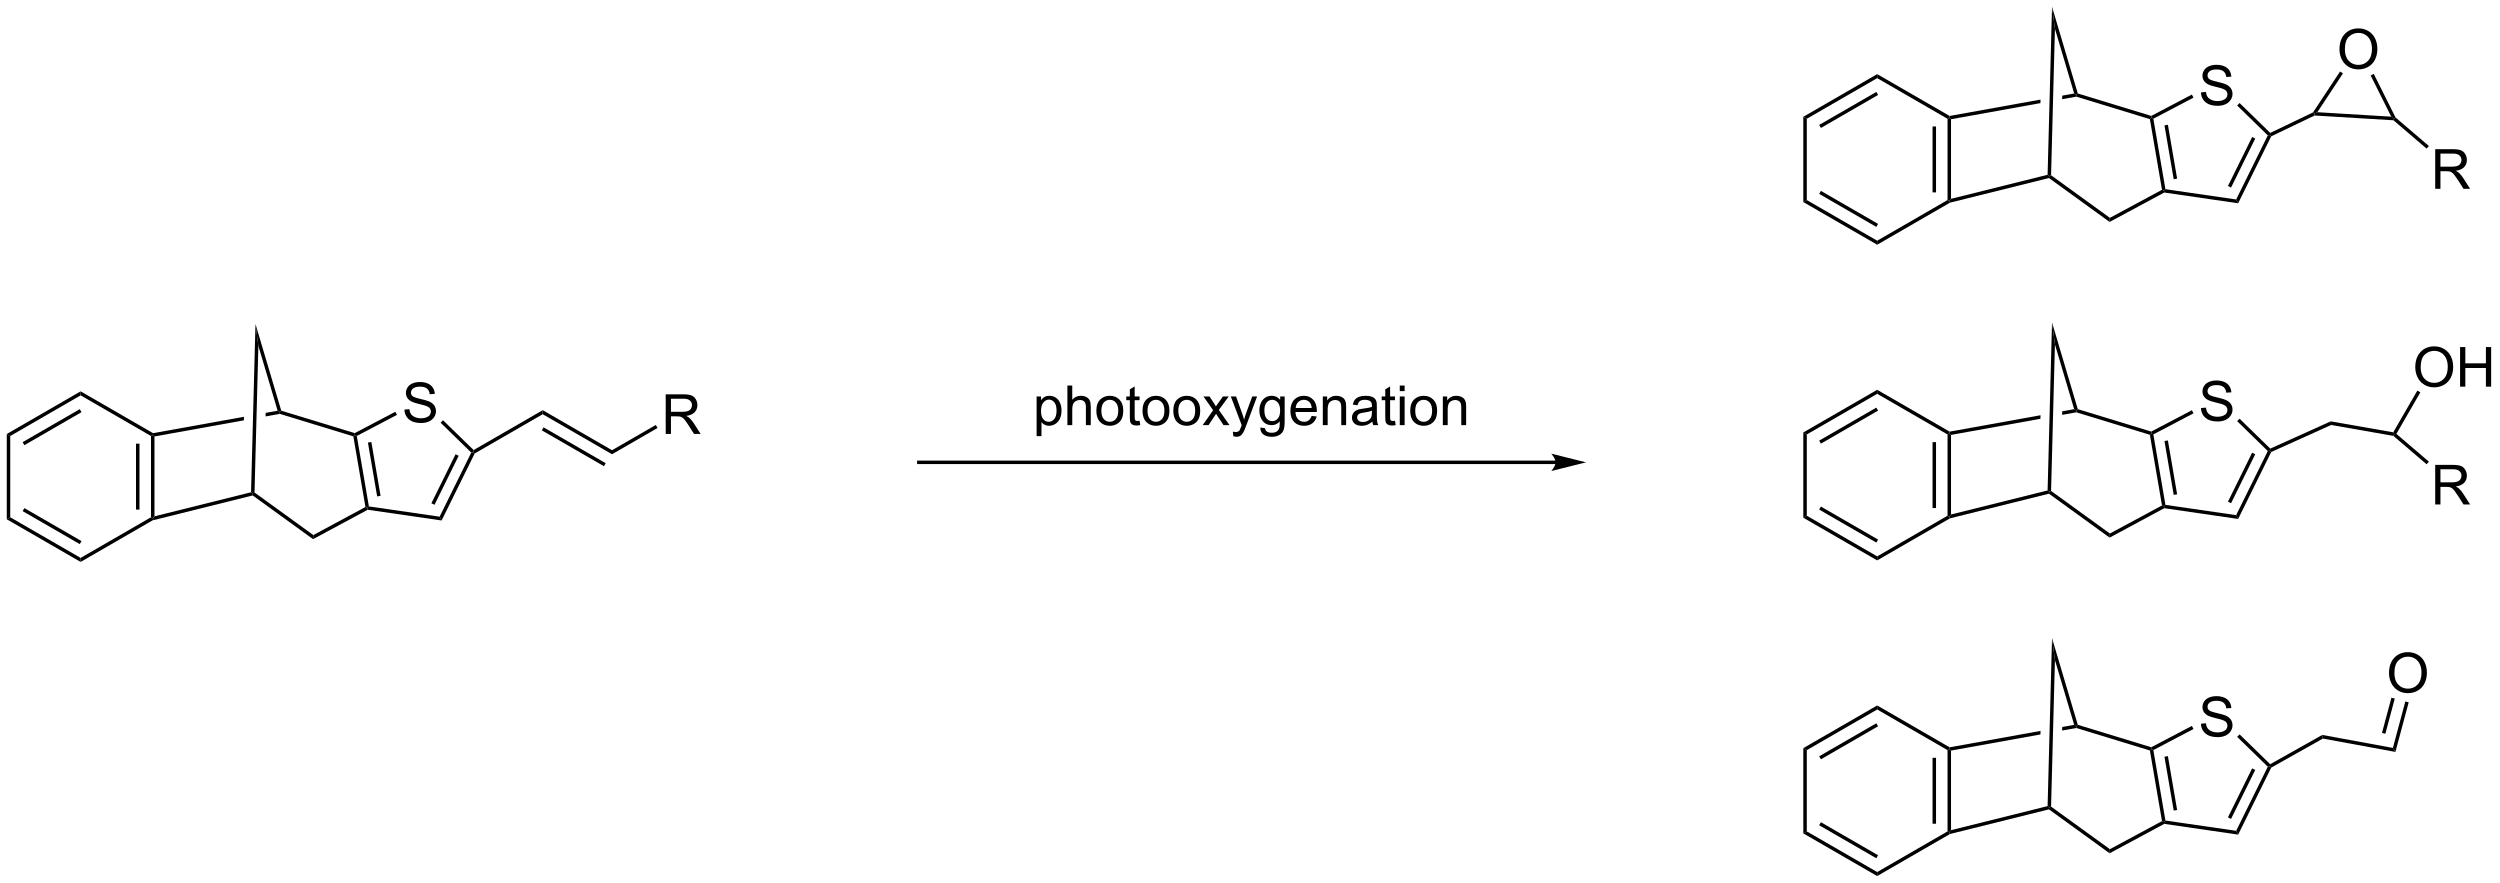 <?xml version="1.0" encoding="UTF-8"?>
<!DOCTYPE svg PUBLIC '-//W3C//DTD SVG 1.0//EN'
          'http://www.w3.org/TR/2001/REC-SVG-20010904/DTD/svg10.dtd'>
<svg stroke-dasharray="none" shape-rendering="auto" xmlns="http://www.w3.org/2000/svg" font-family="'Dialog'" text-rendering="auto" width="985" fill-opacity="1" color-interpolation="auto" color-rendering="auto" preserveAspectRatio="xMidYMid meet" font-size="12px" viewBox="0 0 985 348" fill="black" xmlns:xlink="http://www.w3.org/1999/xlink" stroke="black" image-rendering="auto" stroke-miterlimit="10" stroke-linecap="square" stroke-linejoin="miter" font-style="normal" stroke-width="1" height="348" stroke-dashoffset="0" font-weight="normal" stroke-opacity="1"
><!--Generated by the Batik Graphics2D SVG Generator--><defs id="genericDefs"
  /><g
  ><defs id="defs1"
    ><clipPath clipPathUnits="userSpaceOnUse" id="clipPath1"
      ><path d="M0.646 0.646 L369.705 0.646 L369.705 131.081 L0.646 131.081 L0.646 0.646 Z"
      /></clipPath
      ><clipPath clipPathUnits="userSpaceOnUse" id="clipPath2"
      ><path d="M-0.972 4.428 L-0.972 131.236 L357.825 131.236 L357.825 4.428 Z"
      /></clipPath
    ></defs
    ><g transform="scale(2.667,2.667) translate(-0.646,-0.646) matrix(1.029,0,0,1.029,1.646,-3.909)"
    ><path d="M35.089 75.095 L35.334 75.292 L35.281 75.563 L21.06 79.105 L20.966 78.871 L21.216 78.551 Z" stroke="none" clip-path="url(#clipPath2)"
    /></g
    ><g transform="matrix(2.743,0,0,2.743,2.667,-12.145)"
    ><path d="M21.216 78.551 L20.966 78.871 L20.716 78.727 L20.716 67.055 L20.966 66.911 L21.216 67.12 ZM19.063 77.628 L19.063 68.153 L18.563 68.153 L18.563 77.628 Z" stroke="none" clip-path="url(#clipPath2)"
    /></g
    ><g transform="matrix(2.743,0,0,2.743,2.667,-12.145)"
    ><path d="M38.906 63.422 L37.188 63.731 L37.175 64.242 L37.175 64.242 L39.21 63.875 L39.225 63.618 L38.906 63.422 ZM34.073 64.293 L21.012 66.648 L20.966 66.911 L21.216 67.12 L34.059 64.803 L34.059 64.803 L34.073 64.293 Z" stroke="none" clip-path="url(#clipPath2)"
    /></g
    ><g transform="matrix(2.743,0,0,2.743,2.667,-12.145)"
    ><path d="M35.587 75.167 L35.334 75.292 L35.089 75.095 L35.724 50.964 L36.141 54.121 Z" stroke="none" clip-path="url(#clipPath2)"
    /></g
    ><g transform="matrix(2.743,0,0,2.743,2.667,-12.145)"
    ><path d="M39.426 63.418 L39.225 63.618 L38.906 63.422 L36.141 54.121 L35.724 50.964 Z" stroke="none" clip-path="url(#clipPath2)"
    /></g
    ><g transform="matrix(2.743,0,0,2.743,2.667,-12.145)"
    ><path d="M39.21 63.875 L39.225 63.618 L39.426 63.418 L49.976 66.641 L50.001 66.911 L49.781 67.105 Z" stroke="none" clip-path="url(#clipPath2)"
    /></g
    ><g transform="matrix(2.743,0,0,2.743,2.667,-12.145)"
    ><path d="M35.281 75.563 L35.334 75.292 L35.587 75.167 L44.034 81.283 L43.995 81.872 Z" stroke="none" clip-path="url(#clipPath2)"
    /></g
    ><g transform="matrix(2.743,0,0,2.743,2.667,-12.145)"
    ><path d="M49.781 67.105 L50.001 66.911 L50.278 67.047 L52.013 77.166 L51.797 77.387 L51.52 77.252 ZM51.875 68 L53.202 75.736 L53.694 75.652 L52.368 67.915 Z" stroke="none" clip-path="url(#clipPath2)"
    /></g
    ><g transform="matrix(2.743,0,0,2.743,2.667,-12.145)"
    ><path d="M43.995 81.872 L44.034 81.283 L51.52 77.252 L51.797 77.387 L51.843 77.647 Z" stroke="none" clip-path="url(#clipPath2)"
    /></g
    ><g transform="matrix(2.743,0,0,2.743,2.667,-12.145)"
    ><path d="M21.012 66.648 L20.966 66.911 L20.716 67.055 L10.61 61.216 L10.61 60.638 Z" stroke="none" clip-path="url(#clipPath2)"
    /></g
    ><g transform="matrix(2.743,0,0,2.743,2.667,-12.145)"
    ><path d="M10.61 60.638 L10.61 61.216 L0.5 67.055 L0 66.766 ZM10.485 63.197 L2.278 67.937 L2.529 68.37 L10.735 63.63 Z" stroke="none" clip-path="url(#clipPath2)"
    /></g
    ><g transform="matrix(2.743,0,0,2.743,2.667,-12.145)"
    ><path d="M0 66.766 L0.5 67.055 L0.5 78.727 L0 79.015 Z" stroke="none" clip-path="url(#clipPath2)"
    /></g
    ><g transform="matrix(2.743,0,0,2.743,2.667,-12.145)"
    ><path d="M0 79.015 L0.5 78.727 L10.61 84.566 L10.61 85.143 ZM2.278 77.844 L10.485 82.584 L10.735 82.151 L2.529 77.411 Z" stroke="none" clip-path="url(#clipPath2)"
    /></g
    ><g transform="matrix(2.743,0,0,2.743,2.667,-12.145)"
    ><path d="M10.61 85.143 L10.61 84.566 L20.716 78.727 L20.966 78.871 L21.06 79.105 Z" stroke="none" clip-path="url(#clipPath2)"
    /></g
    ><g transform="matrix(2.743,0,0,2.743,2.667,-12.145)"
    ><path d="M57.117 63.26 L57.829 63.198 Q57.878 63.625 58.062 63.9 Q58.248 64.174 58.636 64.342 Q59.024 64.51 59.508 64.51 Q59.94 64.51 60.269 64.383 Q60.6 64.254 60.761 64.031 Q60.921 63.809 60.921 63.545 Q60.921 63.276 60.766 63.077 Q60.611 62.877 60.254 62.74 Q60.026 62.652 59.242 62.463 Q58.458 62.274 58.142 62.109 Q57.736 61.894 57.534 61.578 Q57.334 61.263 57.334 60.869 Q57.334 60.44 57.578 60.064 Q57.824 59.689 58.292 59.495 Q58.763 59.301 59.337 59.301 Q59.971 59.301 60.453 59.505 Q60.937 59.71 61.196 60.106 Q61.457 60.502 61.478 61.001 L60.756 61.056 Q60.696 60.517 60.36 60.243 Q60.026 59.966 59.368 59.966 Q58.685 59.966 58.372 60.217 Q58.062 60.465 58.062 60.82 Q58.062 61.125 58.282 61.325 Q58.499 61.521 59.418 61.731 Q60.336 61.938 60.678 62.093 Q61.175 62.321 61.41 62.673 Q61.648 63.025 61.648 63.483 Q61.648 63.936 61.387 64.34 Q61.128 64.741 60.639 64.966 Q60.153 65.188 59.544 65.188 Q58.771 65.188 58.248 64.963 Q57.728 64.736 57.43 64.285 Q57.133 63.832 57.117 63.26 Z" stroke="none" clip-path="url(#clipPath2)"
    /></g
    ><g transform="matrix(2.743,0,0,2.743,2.667,-12.145)"
    ><path d="M51.843 77.647 L51.797 77.387 L52.013 77.166 L62.172 78.643 L62.46 79.19 Z" stroke="none" clip-path="url(#clipPath2)"
    /></g
    ><g transform="matrix(2.743,0,0,2.743,2.667,-12.145)"
    ><path d="M62.46 79.19 L62.172 78.643 L66.716 69.437 L67.021 69.385 L67.212 69.564 ZM61.44 76.934 L64.914 69.895 L64.466 69.674 L60.991 76.713 Z" stroke="none" clip-path="url(#clipPath2)"
    /></g
    ><g transform="matrix(2.743,0,0,2.743,2.667,-12.145)"
    ><path d="M67.06 69.074 L67.021 69.385 L66.716 69.437 L62.315 65.147 L62.664 64.789 Z" stroke="none" clip-path="url(#clipPath2)"
    /></g
    ><g transform="matrix(2.743,0,0,2.743,2.667,-12.145)"
    ><path d="M55.811 63.574 L56.044 64.017 L50.278 67.047 L50.001 66.911 L49.976 66.641 Z" stroke="none" clip-path="url(#clipPath2)"
    /></g
    ><g transform="matrix(2.743,0,0,2.743,2.667,-12.145)"
    ><path d="M67.212 69.564 L67.021 69.385 L67.06 69.074 L76.98 63.346 L76.98 63.924 Z" stroke="none" clip-path="url(#clipPath2)"
    /></g
    ><g transform="matrix(2.743,0,0,2.743,2.667,-12.145)"
    ><path d="M76.98 63.924 L76.98 63.346 L86.939 69.097 L86.939 69.674 ZM76.855 66.242 L85.779 71.394 L86.029 70.961 L77.105 65.809 Z" stroke="none" clip-path="url(#clipPath2)"
    /></g
    ><g transform="matrix(2.743,0,0,2.743,2.667,-12.145)"
    ><path d="M94.65 66.76 L94.65 61.069 L97.173 61.069 Q97.934 61.069 98.33 61.222 Q98.726 61.375 98.962 61.763 Q99.2 62.151 99.2 62.622 Q99.2 63.228 98.806 63.644 Q98.415 64.058 97.595 64.17 Q97.895 64.315 98.051 64.454 Q98.379 64.757 98.674 65.21 L99.665 66.76 L98.718 66.76 L97.965 65.575 Q97.634 65.062 97.419 64.791 Q97.207 64.519 97.039 64.41 Q96.871 64.302 96.695 64.26 Q96.568 64.232 96.275 64.232 L95.403 64.232 L95.403 66.76 L94.65 66.76 ZM95.403 63.58 L97.021 63.58 Q97.538 63.58 97.828 63.474 Q98.12 63.367 98.27 63.132 Q98.423 62.897 98.423 62.622 Q98.423 62.218 98.128 61.96 Q97.836 61.698 97.204 61.698 L95.403 61.698 L95.403 63.58 Z" stroke="none" clip-path="url(#clipPath2)"
    /></g
    ><g transform="matrix(2.743,0,0,2.743,2.667,-12.145)"
    ><path d="M86.939 69.674 L86.939 69.097 L93.224 65.468 L93.474 65.901 Z" stroke="none" clip-path="url(#clipPath2)"
    /></g
    ><g transform="matrix(2.743,0,0,2.743,2.667,-12.145)"
    ><path d="M222.471 70.587 L131.008 70.587 L130.758 70.587 L130.758 71.087 L131.008 71.087 L222.471 71.087 L222.721 71.087 L222.721 70.587 L222.471 70.587 ZM226.846 70.837 L221.846 69.587 C221.846 69.587 222.471 70.29 222.471 70.837 C222.471 71.384 221.846 72.087 221.846 72.087 Z" stroke="none" clip-path="url(#clipPath2)"
    /></g
    ><g transform="matrix(2.743,0,0,2.743,2.667,-12.145)"
    ><path d="M147.925 67.076 L147.925 61.372 L148.562 61.372 L148.562 61.907 Q148.787 61.592 149.069 61.437 Q149.354 61.279 149.757 61.279 Q150.285 61.279 150.689 61.55 Q151.093 61.822 151.297 62.316 Q151.504 62.811 151.504 63.401 Q151.504 64.035 151.277 64.542 Q151.049 65.047 150.617 65.318 Q150.185 65.588 149.706 65.588 Q149.356 65.588 149.079 65.44 Q148.803 65.292 148.624 65.067 L148.624 67.076 L147.925 67.076 ZM148.557 63.455 Q148.557 64.252 148.878 64.632 Q149.201 65.013 149.659 65.013 Q150.125 65.013 150.456 64.62 Q150.79 64.224 150.79 63.398 Q150.79 62.609 150.464 62.218 Q150.141 61.825 149.69 61.825 Q149.245 61.825 148.901 62.244 Q148.557 62.661 148.557 63.455 ZM152.347 65.494 L152.347 59.803 L153.045 59.803 L153.045 61.845 Q153.535 61.279 154.28 61.279 Q154.738 61.279 155.074 61.46 Q155.413 61.638 155.558 61.957 Q155.703 62.275 155.703 62.88 L155.703 65.494 L155.004 65.494 L155.004 62.88 Q155.004 62.358 154.777 62.12 Q154.552 61.879 154.135 61.879 Q153.824 61.879 153.55 62.042 Q153.278 62.203 153.162 62.479 Q153.045 62.754 153.045 63.238 L153.045 65.494 L152.347 65.494 ZM156.507 63.432 Q156.507 62.288 157.143 61.737 Q157.676 61.279 158.44 61.279 Q159.291 61.279 159.829 61.835 Q160.37 62.391 160.37 63.375 Q160.37 64.169 160.13 64.627 Q159.892 65.083 159.436 65.336 Q158.981 65.588 158.44 65.588 Q157.576 65.588 157.04 65.034 Q156.507 64.477 156.507 63.432 ZM157.226 63.432 Q157.226 64.224 157.57 64.62 Q157.917 65.013 158.44 65.013 Q158.96 65.013 159.304 64.617 Q159.651 64.221 159.651 63.408 Q159.651 62.645 159.304 62.252 Q158.957 61.856 158.44 61.856 Q157.917 61.856 157.57 62.249 Q157.226 62.64 157.226 63.432 ZM162.714 64.868 L162.815 65.487 Q162.52 65.549 162.287 65.549 Q161.906 65.549 161.697 65.43 Q161.487 65.308 161.402 65.111 Q161.316 64.915 161.316 64.286 L161.316 61.915 L160.804 61.915 L160.804 61.372 L161.316 61.372 L161.316 60.35 L162.012 59.93 L162.012 61.372 L162.714 61.372 L162.714 61.915 L162.012 61.915 L162.012 64.325 Q162.012 64.625 162.049 64.71 Q162.085 64.796 162.168 64.847 Q162.253 64.897 162.408 64.897 Q162.525 64.897 162.714 64.868 ZM163.137 63.432 Q163.137 62.288 163.774 61.737 Q164.307 61.279 165.07 61.279 Q165.921 61.279 166.46 61.835 Q167.001 62.391 167.001 63.375 Q167.001 64.169 166.76 64.627 Q166.522 65.083 166.066 65.336 Q165.611 65.588 165.07 65.588 Q164.206 65.588 163.67 65.034 Q163.137 64.477 163.137 63.432 ZM163.856 63.432 Q163.856 64.224 164.201 64.62 Q164.547 65.013 165.07 65.013 Q165.59 65.013 165.934 64.617 Q166.281 64.221 166.281 63.408 Q166.281 62.645 165.934 62.252 Q165.588 61.856 165.07 61.856 Q164.547 61.856 164.201 62.249 Q163.856 62.64 163.856 63.432 ZM167.558 63.432 Q167.558 62.288 168.195 61.737 Q168.728 61.279 169.491 61.279 Q170.343 61.279 170.881 61.835 Q171.422 62.391 171.422 63.375 Q171.422 64.169 171.181 64.627 Q170.943 65.083 170.488 65.336 Q170.032 65.588 169.491 65.588 Q168.627 65.588 168.091 65.034 Q167.558 64.477 167.558 63.432 ZM168.278 63.432 Q168.278 64.224 168.622 64.62 Q168.969 65.013 169.491 65.013 Q170.012 65.013 170.356 64.617 Q170.703 64.221 170.703 63.408 Q170.703 62.645 170.356 62.252 Q170.009 61.856 169.491 61.856 Q168.969 61.856 168.622 62.249 Q168.278 62.64 168.278 63.432 ZM171.775 65.494 L173.281 63.352 L171.887 61.372 L172.761 61.372 L173.393 62.337 Q173.571 62.614 173.68 62.8 Q173.851 62.544 173.996 62.345 L174.689 61.372 L175.525 61.372 L174.099 63.313 L175.634 65.494 L174.775 65.494 L173.928 64.213 L173.703 63.867 L172.621 65.494 L171.775 65.494 ZM176.185 67.083 L176.107 66.426 Q176.335 66.488 176.506 66.488 Q176.739 66.488 176.879 66.41 Q177.018 66.333 177.109 66.193 Q177.174 66.09 177.321 65.673 Q177.342 65.616 177.383 65.502 L175.82 61.372 L176.573 61.372 L177.43 63.758 Q177.598 64.213 177.73 64.713 Q177.849 64.231 178.017 63.773 L178.897 61.372 L179.596 61.372 L178.028 65.564 Q177.777 66.245 177.637 66.501 Q177.451 66.845 177.21 67.006 Q176.969 67.169 176.635 67.169 Q176.433 67.169 176.185 67.083 ZM180.062 65.836 L180.742 65.937 Q180.784 66.253 180.978 66.395 Q181.239 66.589 181.69 66.589 Q182.173 66.589 182.437 66.395 Q182.701 66.201 182.794 65.851 Q182.849 65.639 182.846 64.953 Q182.388 65.494 181.705 65.494 Q180.854 65.494 180.388 64.881 Q179.922 64.268 179.922 63.408 Q179.922 62.818 180.134 62.322 Q180.349 61.822 180.755 61.55 Q181.161 61.279 181.708 61.279 Q182.437 61.279 182.911 61.869 L182.911 61.372 L183.555 61.372 L183.555 64.935 Q183.555 65.898 183.359 66.299 Q183.165 66.703 182.738 66.936 Q182.313 67.169 181.692 67.169 Q180.954 67.169 180.499 66.835 Q180.046 66.504 180.062 65.836 ZM180.641 63.359 Q180.641 64.169 180.962 64.542 Q181.286 64.915 181.77 64.915 Q182.251 64.915 182.577 64.544 Q182.903 64.174 182.903 63.383 Q182.903 62.624 182.567 62.241 Q182.233 61.856 181.759 61.856 Q181.293 61.856 180.967 62.236 Q180.641 62.614 180.641 63.359 ZM187.433 64.167 L188.155 64.255 Q187.984 64.889 187.521 65.238 Q187.061 65.588 186.344 65.588 Q185.438 65.588 184.907 65.031 Q184.38 64.472 184.38 63.468 Q184.38 62.428 184.915 61.853 Q185.451 61.279 186.305 61.279 Q187.131 61.279 187.653 61.843 Q188.179 62.404 188.179 63.424 Q188.179 63.486 188.176 63.61 L185.102 63.61 Q185.14 64.291 185.485 64.653 Q185.831 65.013 186.346 65.013 Q186.732 65.013 187.004 64.811 Q187.275 64.609 187.433 64.167 ZM185.14 63.036 L187.441 63.036 Q187.394 62.516 187.177 62.257 Q186.843 61.853 186.313 61.853 Q185.831 61.853 185.503 62.177 Q185.174 62.498 185.14 63.036 ZM189.034 65.494 L189.034 61.372 L189.663 61.372 L189.663 61.957 Q190.116 61.279 190.975 61.279 Q191.347 61.279 191.658 61.413 Q191.971 61.545 192.126 61.763 Q192.282 61.98 192.344 62.28 Q192.383 62.474 192.383 62.958 L192.383 65.494 L191.684 65.494 L191.684 62.987 Q191.684 62.56 191.601 62.347 Q191.521 62.135 191.314 62.011 Q191.107 61.884 190.827 61.884 Q190.38 61.884 190.056 62.169 Q189.733 62.451 189.733 63.243 L189.733 65.494 L189.034 65.494 ZM196.144 64.984 Q195.756 65.316 195.396 65.453 Q195.039 65.588 194.628 65.588 Q193.947 65.588 193.582 65.256 Q193.217 64.922 193.217 64.407 Q193.217 64.105 193.354 63.854 Q193.494 63.603 193.717 63.453 Q193.939 63.3 194.219 63.222 Q194.426 63.168 194.84 63.119 Q195.686 63.018 196.087 62.878 Q196.09 62.733 196.09 62.694 Q196.09 62.267 195.893 62.094 Q195.624 61.856 195.096 61.856 Q194.604 61.856 194.369 62.029 Q194.133 62.203 194.022 62.64 L193.339 62.547 Q193.432 62.109 193.644 61.84 Q193.859 61.569 194.263 61.423 Q194.666 61.279 195.197 61.279 Q195.725 61.279 196.054 61.403 Q196.385 61.527 196.54 61.716 Q196.695 61.902 196.757 62.19 Q196.794 62.368 196.794 62.834 L196.794 63.766 Q196.794 64.741 196.838 65 Q196.882 65.256 197.014 65.494 L196.284 65.494 Q196.175 65.277 196.144 64.984 ZM196.087 63.424 Q195.707 63.579 194.946 63.688 Q194.514 63.75 194.335 63.828 Q194.157 63.905 194.058 64.055 Q193.963 64.206 193.963 64.387 Q193.963 64.666 194.175 64.853 Q194.387 65.039 194.793 65.039 Q195.197 65.039 195.51 64.863 Q195.826 64.687 195.973 64.379 Q196.087 64.143 196.087 63.68 L196.087 63.424 ZM199.401 64.868 L199.502 65.487 Q199.207 65.549 198.974 65.549 Q198.594 65.549 198.384 65.43 Q198.174 65.308 198.089 65.111 Q198.004 64.915 198.004 64.286 L198.004 61.915 L197.491 61.915 L197.491 61.372 L198.004 61.372 L198.004 60.35 L198.7 59.93 L198.7 61.372 L199.401 61.372 L199.401 61.915 L198.7 61.915 L198.7 64.325 Q198.7 64.625 198.736 64.71 Q198.772 64.796 198.855 64.847 Q198.94 64.897 199.096 64.897 Q199.212 64.897 199.401 64.868 ZM200.088 60.606 L200.088 59.803 L200.787 59.803 L200.787 60.606 L200.088 60.606 ZM200.088 65.494 L200.088 61.372 L200.787 61.372 L200.787 65.494 L200.088 65.494 ZM201.59 63.432 Q201.59 62.288 202.227 61.737 Q202.76 61.279 203.524 61.279 Q204.375 61.279 204.913 61.835 Q205.454 62.391 205.454 63.375 Q205.454 64.169 205.213 64.627 Q204.975 65.083 204.52 65.336 Q204.064 65.588 203.524 65.588 Q202.659 65.588 202.123 65.034 Q201.59 64.477 201.59 63.432 ZM202.31 63.432 Q202.31 64.224 202.654 64.62 Q203.001 65.013 203.524 65.013 Q204.044 65.013 204.388 64.617 Q204.735 64.221 204.735 63.408 Q204.735 62.645 204.388 62.252 Q204.041 61.856 203.524 61.856 Q203.001 61.856 202.654 62.249 Q202.31 62.64 202.31 63.432 ZM206.273 65.494 L206.273 61.372 L206.902 61.372 L206.902 61.957 Q207.355 61.279 208.214 61.279 Q208.587 61.279 208.897 61.413 Q209.21 61.545 209.366 61.763 Q209.521 61.98 209.583 62.28 Q209.622 62.474 209.622 62.958 L209.622 65.494 L208.923 65.494 L208.923 62.987 Q208.923 62.56 208.84 62.347 Q208.76 62.135 208.553 62.011 Q208.346 61.884 208.066 61.884 Q207.619 61.884 207.295 62.169 Q206.972 62.451 206.972 63.243 L206.972 65.494 L206.273 65.494 Z" stroke="none" clip-path="url(#clipPath2)"
    /></g
    ><g transform="matrix(2.743,0,0,2.743,2.667,-12.145)"
    ><path d="M293.142 29.531 L293.387 29.728 L293.334 29.999 L279.113 33.541 L279.019 33.307 L279.269 32.987 Z" stroke="none" clip-path="url(#clipPath2)"
    /></g
    ><g transform="matrix(2.743,0,0,2.743,2.667,-12.145)"
    ><path d="M279.269 32.987 L279.019 33.307 L278.769 33.163 L278.769 21.491 L279.019 21.347 L279.269 21.556 ZM277.116 32.065 L277.116 22.589 L276.616 22.589 L276.616 32.065 Z" stroke="none" clip-path="url(#clipPath2)"
    /></g
    ><g transform="matrix(2.743,0,0,2.743,2.667,-12.145)"
    ><path d="M296.959 17.858 L295.241 18.167 L295.228 18.678 L297.263 18.311 L297.278 18.054 L296.959 17.858 ZM292.126 18.729 L279.065 21.084 L279.019 21.347 L279.269 21.556 L292.112 19.24 L292.126 18.729 Z" stroke="none" clip-path="url(#clipPath2)"
    /></g
    ><g transform="matrix(2.743,0,0,2.743,2.667,-12.145)"
    ><path d="M293.64 29.603 L293.387 29.728 L293.142 29.531 L293.777 5.4 L294.194 8.557 Z" stroke="none" clip-path="url(#clipPath2)"
    /></g
    ><g transform="matrix(2.743,0,0,2.743,2.667,-12.145)"
    ><path d="M297.479 17.854 L297.278 18.054 L296.959 17.858 L294.194 8.557 L293.777 5.4 Z" stroke="none" clip-path="url(#clipPath2)"
    /></g
    ><g transform="matrix(2.743,0,0,2.743,2.667,-12.145)"
    ><path d="M297.263 18.311 L297.278 18.054 L297.479 17.854 L308.029 21.078 L308.054 21.347 L307.834 21.541 Z" stroke="none" clip-path="url(#clipPath2)"
    /></g
    ><g transform="matrix(2.743,0,0,2.743,2.667,-12.145)"
    ><path d="M293.334 29.999 L293.387 29.728 L293.64 29.603 L302.087 35.719 L302.048 36.309 Z" stroke="none" clip-path="url(#clipPath2)"
    /></g
    ><g transform="matrix(2.743,0,0,2.743,2.667,-12.145)"
    ><path d="M307.834 21.541 L308.054 21.347 L308.331 21.483 L310.066 31.602 L309.85 31.823 L309.573 31.689 ZM309.928 22.436 L311.255 30.172 L311.747 30.088 L310.421 22.351 Z" stroke="none" clip-path="url(#clipPath2)"
    /></g
    ><g transform="matrix(2.743,0,0,2.743,2.667,-12.145)"
    ><path d="M302.048 36.309 L302.087 35.719 L309.573 31.689 L309.85 31.823 L309.896 32.083 Z" stroke="none" clip-path="url(#clipPath2)"
    /></g
    ><g transform="matrix(2.743,0,0,2.743,2.667,-12.145)"
    ><path d="M279.065 21.084 L279.019 21.347 L278.769 21.491 L268.663 15.652 L268.663 15.075 Z" stroke="none" clip-path="url(#clipPath2)"
    /></g
    ><g transform="matrix(2.743,0,0,2.743,2.667,-12.145)"
    ><path d="M268.663 15.075 L268.663 15.652 L258.553 21.491 L258.053 21.202 ZM268.538 17.634 L260.332 22.373 L260.582 22.806 L268.788 18.067 Z" stroke="none" clip-path="url(#clipPath2)"
    /></g
    ><g transform="matrix(2.743,0,0,2.743,2.667,-12.145)"
    ><path d="M258.053 21.202 L258.553 21.491 L258.553 33.163 L258.053 33.451 Z" stroke="none" clip-path="url(#clipPath2)"
    /></g
    ><g transform="matrix(2.743,0,0,2.743,2.667,-12.145)"
    ><path d="M258.053 33.451 L258.553 33.163 L268.663 39.002 L268.663 39.579 ZM260.332 32.28 L268.538 37.02 L268.788 36.587 L260.582 31.847 Z" stroke="none" clip-path="url(#clipPath2)"
    /></g
    ><g transform="matrix(2.743,0,0,2.743,2.667,-12.145)"
    ><path d="M268.663 39.579 L268.663 39.002 L278.769 33.163 L279.019 33.307 L279.113 33.541 Z" stroke="none" clip-path="url(#clipPath2)"
    /></g
    ><g transform="matrix(2.743,0,0,2.743,2.667,-12.145)"
    ><path d="M315.17 17.697 L315.882 17.634 Q315.931 18.061 316.115 18.336 Q316.301 18.61 316.689 18.778 Q317.077 18.947 317.561 18.947 Q317.993 18.947 318.322 18.82 Q318.653 18.69 318.814 18.468 Q318.974 18.245 318.974 17.981 Q318.974 17.712 318.819 17.513 Q318.664 17.314 318.307 17.176 Q318.079 17.088 317.295 16.899 Q316.511 16.711 316.195 16.545 Q315.789 16.33 315.587 16.014 Q315.387 15.699 315.387 15.305 Q315.387 14.876 315.631 14.501 Q315.877 14.125 316.345 13.931 Q316.816 13.737 317.39 13.737 Q318.025 13.737 318.506 13.941 Q318.99 14.146 319.249 14.542 Q319.51 14.938 319.531 15.437 L318.809 15.492 Q318.749 14.953 318.413 14.679 Q318.079 14.402 317.422 14.402 Q316.738 14.402 316.425 14.653 Q316.115 14.902 316.115 15.256 Q316.115 15.562 316.335 15.761 Q316.552 15.957 317.471 16.167 Q318.389 16.374 318.731 16.529 Q319.228 16.757 319.463 17.109 Q319.702 17.461 319.702 17.919 Q319.702 18.372 319.44 18.776 Q319.181 19.177 318.692 19.402 Q318.206 19.625 317.598 19.625 Q316.824 19.625 316.301 19.399 Q315.781 19.172 315.483 18.721 Q315.186 18.268 315.17 17.697 Z" stroke="none" clip-path="url(#clipPath2)"
    /></g
    ><g transform="matrix(2.743,0,0,2.743,2.667,-12.145)"
    ><path d="M309.896 32.083 L309.85 31.823 L310.066 31.602 L320.225 33.079 L320.513 33.626 Z" stroke="none" clip-path="url(#clipPath2)"
    /></g
    ><g transform="matrix(2.743,0,0,2.743,2.667,-12.145)"
    ><path d="M320.513 33.626 L320.225 33.079 L324.769 23.873 L325.074 23.821 L325.26 24.009 ZM319.493 31.37 L322.967 24.331 L322.519 24.11 L319.044 31.149 Z" stroke="none" clip-path="url(#clipPath2)"
    /></g
    ><g transform="matrix(2.743,0,0,2.743,2.667,-12.145)"
    ><path d="M325.123 23.52 L325.074 23.821 L324.769 23.873 L320.368 19.583 L320.717 19.225 Z" stroke="none" clip-path="url(#clipPath2)"
    /></g
    ><g transform="matrix(2.743,0,0,2.743,2.667,-12.145)"
    ><path d="M313.864 18.01 L314.097 18.453 L308.331 21.483 L308.054 21.347 L308.029 21.078 Z" stroke="none" clip-path="url(#clipPath2)"
    /></g
    ><g transform="matrix(2.743,0,0,2.743,2.667,-12.145)"
    ><path d="M325.26 24.009 L325.074 23.821 L325.123 23.52 L331.269 20.571 L331.44 20.767 L331.489 21.02 Z" stroke="none" clip-path="url(#clipPath2)"
    /></g
    ><g transform="matrix(2.743,0,0,2.743,2.667,-12.145)"
    ><path d="M331.489 21.02 L331.44 20.767 L331.887 20.543 L342.501 21.185 L342.918 21.461 L342.82 21.705 Z" stroke="none" clip-path="url(#clipPath2)"
    /></g
    ><g transform="matrix(2.743,0,0,2.743,2.667,-12.145)"
    ><path d="M335.066 11.526 Q335.066 10.108 335.827 9.308 Q336.587 8.506 337.791 8.506 Q338.577 8.506 339.209 8.883 Q339.843 9.259 340.174 9.932 Q340.508 10.604 340.508 11.459 Q340.508 12.325 340.159 13.009 Q339.809 13.692 339.168 14.044 Q338.528 14.396 337.786 14.396 Q336.983 14.396 336.349 14.008 Q335.718 13.617 335.392 12.947 Q335.066 12.274 335.066 11.526 ZM335.842 11.536 Q335.842 12.566 336.393 13.159 Q336.947 13.749 337.783 13.749 Q338.632 13.749 339.18 13.151 Q339.732 12.553 339.732 11.456 Q339.732 10.76 339.496 10.242 Q339.261 9.725 338.808 9.44 Q338.358 9.153 337.793 9.153 Q336.994 9.153 336.417 9.704 Q335.842 10.252 335.842 11.536 Z" stroke="none" clip-path="url(#clipPath2)"
    /></g
    ><g transform="matrix(2.743,0,0,2.743,2.667,-12.145)"
    ><path d="M343.12 21.304 L342.918 21.461 L342.501 21.185 L339.544 15.264 L339.991 15.04 Z" stroke="none" clip-path="url(#clipPath2)"
    /></g
    ><g transform="matrix(2.743,0,0,2.743,2.667,-12.145)"
    ><path d="M335.152 14.696 L335.569 14.972 L331.887 20.543 L331.44 20.767 L331.269 20.571 Z" stroke="none" clip-path="url(#clipPath2)"
    /></g
    ><g transform="matrix(2.743,0,0,2.743,2.667,-12.145)"
    ><path d="M348.816 31.55 L348.816 25.859 L351.339 25.859 Q352.1 25.859 352.496 26.012 Q352.892 26.165 353.127 26.553 Q353.365 26.941 353.365 27.412 Q353.365 28.018 352.972 28.434 Q352.581 28.848 351.761 28.96 Q352.061 29.105 352.216 29.244 Q352.545 29.547 352.84 30 L353.831 31.55 L352.884 31.55 L352.131 30.365 Q351.8 29.852 351.585 29.581 Q351.373 29.309 351.204 29.2 Q351.036 29.092 350.86 29.05 Q350.733 29.022 350.441 29.022 L349.569 29.022 L349.569 31.55 L348.816 31.55 ZM349.569 28.37 L351.186 28.37 Q351.704 28.37 351.994 28.264 Q352.286 28.157 352.436 27.922 Q352.589 27.686 352.589 27.412 Q352.589 27.008 352.294 26.75 Q352.001 26.488 351.37 26.488 L349.569 26.488 L349.569 28.37 Z" stroke="none" clip-path="url(#clipPath2)"
    /></g
    ><g transform="matrix(2.743,0,0,2.743,2.667,-12.145)"
    ><path d="M342.82 21.705 L342.918 21.461 L343.12 21.304 L347.906 25.396 L347.582 25.776 Z" stroke="none" clip-path="url(#clipPath2)"
    /></g
    ><g transform="matrix(2.743,0,0,2.743,2.667,-12.145)"
    ><path d="M293.142 74.874 L293.387 75.07 L293.334 75.341 L279.113 78.883 L279.019 78.649 L279.269 78.329 Z" stroke="none" clip-path="url(#clipPath2)"
    /></g
    ><g transform="matrix(2.743,0,0,2.743,2.667,-12.145)"
    ><path d="M279.269 78.329 L279.019 78.649 L278.769 78.505 L278.769 66.833 L279.019 66.689 L279.269 66.898 ZM277.116 77.407 L277.116 67.932 L276.616 67.932 L276.616 77.407 Z" stroke="none" clip-path="url(#clipPath2)"
    /></g
    ><g transform="matrix(2.743,0,0,2.743,2.667,-12.145)"
    ><path d="M296.959 63.2 L295.241 63.51 L295.241 63.51 L295.228 64.02 L297.263 63.653 L297.278 63.396 L296.959 63.2 ZM292.126 64.072 L279.065 66.427 L279.019 66.689 L279.269 66.898 L292.112 64.582 L292.126 64.072 Z" stroke="none" clip-path="url(#clipPath2)"
    /></g
    ><g transform="matrix(2.743,0,0,2.743,2.667,-12.145)"
    ><path d="M293.64 74.945 L293.387 75.07 L293.142 74.874 L293.777 50.742 L294.194 53.9 Z" stroke="none" clip-path="url(#clipPath2)"
    /></g
    ><g transform="matrix(2.743,0,0,2.743,2.667,-12.145)"
    ><path d="M297.479 63.197 L297.278 63.396 L296.959 63.2 L294.194 53.9 L293.777 50.742 Z" stroke="none" clip-path="url(#clipPath2)"
    /></g
    ><g transform="matrix(2.743,0,0,2.743,2.667,-12.145)"
    ><path d="M297.263 63.653 L297.278 63.396 L297.479 63.197 L308.029 66.42 L308.054 66.689 L307.834 66.883 Z" stroke="none" clip-path="url(#clipPath2)"
    /></g
    ><g transform="matrix(2.743,0,0,2.743,2.667,-12.145)"
    ><path d="M293.334 75.341 L293.387 75.07 L293.64 74.945 L302.087 81.062 L302.048 81.651 Z" stroke="none" clip-path="url(#clipPath2)"
    /></g
    ><g transform="matrix(2.743,0,0,2.743,2.667,-12.145)"
    ><path d="M307.834 66.883 L308.054 66.689 L308.331 66.826 L310.066 76.945 L309.85 77.166 L309.573 77.031 ZM309.928 67.778 L311.255 75.515 L311.747 75.43 L310.421 67.694 Z" stroke="none" clip-path="url(#clipPath2)"
    /></g
    ><g transform="matrix(2.743,0,0,2.743,2.667,-12.145)"
    ><path d="M302.048 81.651 L302.087 81.062 L309.573 77.031 L309.85 77.166 L309.896 77.425 Z" stroke="none" clip-path="url(#clipPath2)"
    /></g
    ><g transform="matrix(2.743,0,0,2.743,2.667,-12.145)"
    ><path d="M279.065 66.427 L279.019 66.689 L278.769 66.833 L268.663 60.994 L268.663 60.417 Z" stroke="none" clip-path="url(#clipPath2)"
    /></g
    ><g transform="matrix(2.743,0,0,2.743,2.667,-12.145)"
    ><path d="M268.663 60.417 L268.663 60.994 L258.553 66.833 L258.053 66.545 ZM268.538 62.976 L260.332 67.716 L260.582 68.149 L268.788 63.409 Z" stroke="none" clip-path="url(#clipPath2)"
    /></g
    ><g transform="matrix(2.743,0,0,2.743,2.667,-12.145)"
    ><path d="M258.053 66.545 L258.553 66.833 L258.553 78.505 L258.053 78.794 Z" stroke="none" clip-path="url(#clipPath2)"
    /></g
    ><g transform="matrix(2.743,0,0,2.743,2.667,-12.145)"
    ><path d="M258.053 78.794 L258.553 78.505 L268.663 84.344 L268.663 84.922 ZM260.332 77.623 L268.538 82.362 L268.788 81.929 L260.582 77.19 Z" stroke="none" clip-path="url(#clipPath2)"
    /></g
    ><g transform="matrix(2.743,0,0,2.743,2.667,-12.145)"
    ><path d="M268.663 84.922 L268.663 84.344 L278.769 78.505 L279.019 78.649 L279.113 78.883 Z" stroke="none" clip-path="url(#clipPath2)"
    /></g
    ><g transform="matrix(2.743,0,0,2.743,2.667,-12.145)"
    ><path d="M315.17 63.039 L315.882 62.977 Q315.931 63.404 316.115 63.678 Q316.301 63.952 316.689 64.121 Q317.077 64.289 317.561 64.289 Q317.993 64.289 318.322 64.162 Q318.653 64.033 318.814 63.81 Q318.974 63.587 318.974 63.324 Q318.974 63.054 318.819 62.855 Q318.664 62.656 318.307 62.519 Q318.079 62.431 317.295 62.242 Q316.511 62.053 316.195 61.887 Q315.789 61.672 315.587 61.357 Q315.387 61.041 315.387 60.648 Q315.387 60.218 315.631 59.843 Q315.877 59.468 316.345 59.273 Q316.816 59.079 317.39 59.079 Q318.025 59.079 318.506 59.284 Q318.99 59.488 319.249 59.884 Q319.51 60.28 319.531 60.78 L318.809 60.834 Q318.749 60.296 318.413 60.021 Q318.079 59.745 317.422 59.745 Q316.738 59.745 316.425 59.995 Q316.115 60.244 316.115 60.599 Q316.115 60.904 316.335 61.103 Q316.552 61.3 317.471 61.509 Q318.389 61.716 318.731 61.872 Q319.228 62.099 319.463 62.451 Q319.702 62.803 319.702 63.261 Q319.702 63.714 319.44 64.118 Q319.181 64.519 318.692 64.744 Q318.206 64.967 317.598 64.967 Q316.824 64.967 316.301 64.742 Q315.781 64.514 315.483 64.064 Q315.186 63.611 315.17 63.039 Z" stroke="none" clip-path="url(#clipPath2)"
    /></g
    ><g transform="matrix(2.743,0,0,2.743,2.667,-12.145)"
    ><path d="M309.896 77.425 L309.85 77.166 L310.066 76.945 L320.225 78.422 L320.513 78.969 Z" stroke="none" clip-path="url(#clipPath2)"
    /></g
    ><g transform="matrix(2.743,0,0,2.743,2.667,-12.145)"
    ><path d="M320.513 78.969 L320.225 78.422 L324.769 69.216 L325.074 69.164 L325.259 69.355 ZM319.493 76.712 L322.967 69.674 L322.519 69.453 L319.044 76.491 Z" stroke="none" clip-path="url(#clipPath2)"
    /></g
    ><g transform="matrix(2.743,0,0,2.743,2.667,-12.145)"
    ><path d="M325.127 68.866 L325.074 69.164 L324.769 69.216 L320.368 64.925 L320.717 64.567 Z" stroke="none" clip-path="url(#clipPath2)"
    /></g
    ><g transform="matrix(2.743,0,0,2.743,2.667,-12.145)"
    ><path d="M313.864 63.353 L314.097 63.795 L308.331 66.826 L308.054 66.689 L308.029 66.42 Z" stroke="none" clip-path="url(#clipPath2)"
    /></g
    ><g transform="matrix(2.743,0,0,2.743,2.667,-12.145)"
    ><path d="M325.259 69.355 L325.074 69.164 L325.127 68.866 L333.803 64.951 L333.868 65.47 Z" stroke="none" clip-path="url(#clipPath2)"
    /></g
    ><g transform="matrix(2.743,0,0,2.743,2.667,-12.145)"
    ><path d="M333.868 65.47 L333.803 64.951 L342.789 66.526 L342.918 66.803 L342.808 67.037 Z" stroke="none" clip-path="url(#clipPath2)"
    /></g
    ><g transform="matrix(2.743,0,0,2.743,2.667,-12.145)"
    ><path d="M348.816 76.892 L348.816 71.202 L351.339 71.202 Q352.1 71.202 352.496 71.354 Q352.892 71.507 353.127 71.895 Q353.365 72.284 353.365 72.754 Q353.365 73.36 352.972 73.777 Q352.581 74.191 351.761 74.302 Q352.061 74.447 352.216 74.587 Q352.545 74.889 352.84 75.342 L353.831 76.892 L352.884 76.892 L352.131 75.707 Q351.8 75.195 351.585 74.923 Q351.373 74.651 351.204 74.543 Q351.036 74.434 350.86 74.393 Q350.733 74.364 350.441 74.364 L349.569 74.364 L349.569 76.892 L348.816 76.892 ZM349.569 73.712 L351.186 73.712 Q351.704 73.712 351.994 73.606 Q352.286 73.5 352.436 73.264 Q352.589 73.029 352.589 72.754 Q352.589 72.351 352.294 72.092 Q352.001 71.831 351.37 71.831 L349.569 71.831 L349.569 73.712 Z" stroke="none" clip-path="url(#clipPath2)"
    /></g
    ><g transform="matrix(2.743,0,0,2.743,2.667,-12.145)"
    ><path d="M342.808 67.037 L342.918 66.803 L343.239 66.748 L347.906 70.739 L347.582 71.119 Z" stroke="none" clip-path="url(#clipPath2)"
    /></g
    ><g transform="matrix(2.743,0,0,2.743,2.667,-12.145)"
    ><path d="M293.142 120.216 L293.387 120.413 L293.334 120.683 L279.113 124.226 L279.019 123.992 L279.269 123.672 Z" stroke="none" clip-path="url(#clipPath2)"
    /></g
    ><g transform="matrix(2.743,0,0,2.743,2.667,-12.145)"
    ><path d="M279.269 123.672 L279.019 123.992 L278.769 123.847 L278.769 112.176 L279.019 112.031 L279.269 112.24 ZM277.116 122.749 L277.116 113.274 L276.616 113.274 L276.616 122.749 Z" stroke="none" clip-path="url(#clipPath2)"
    /></g
    ><g transform="matrix(2.743,0,0,2.743,2.667,-12.145)"
    ><path d="M296.959 108.542 L295.241 108.852 L295.228 109.362 L297.263 108.996 L297.278 108.739 L296.959 108.542 ZM292.126 109.414 L279.065 111.769 L279.019 112.031 L279.269 112.24 L292.112 109.924 L292.126 109.414 Z" stroke="none" clip-path="url(#clipPath2)"
    /></g
    ><g transform="matrix(2.743,0,0,2.743,2.667,-12.145)"
    ><path d="M293.64 120.288 L293.387 120.413 L293.142 120.216 L293.777 96.085 L294.194 99.242 Z" stroke="none" clip-path="url(#clipPath2)"
    /></g
    ><g transform="matrix(2.743,0,0,2.743,2.667,-12.145)"
    ><path d="M297.479 108.539 L297.278 108.739 L296.959 108.542 L294.194 99.242 L293.777 96.085 Z" stroke="none" clip-path="url(#clipPath2)"
    /></g
    ><g transform="matrix(2.743,0,0,2.743,2.667,-12.145)"
    ><path d="M297.263 108.996 L297.278 108.739 L297.479 108.539 L308.029 111.762 L308.054 112.031 L307.834 112.226 Z" stroke="none" clip-path="url(#clipPath2)"
    /></g
    ><g transform="matrix(2.743,0,0,2.743,2.667,-12.145)"
    ><path d="M293.334 120.683 L293.387 120.413 L293.64 120.288 L302.087 126.404 L302.048 126.993 Z" stroke="none" clip-path="url(#clipPath2)"
    /></g
    ><g transform="matrix(2.743,0,0,2.743,2.667,-12.145)"
    ><path d="M307.834 112.226 L308.054 112.031 L308.331 112.168 L310.066 122.287 L309.85 122.508 L309.573 122.373 ZM309.928 113.121 L311.255 120.857 L311.747 120.772 L310.421 113.036 Z" stroke="none" clip-path="url(#clipPath2)"
    /></g
    ><g transform="matrix(2.743,0,0,2.743,2.667,-12.145)"
    ><path d="M302.048 126.993 L302.087 126.404 L309.573 122.373 L309.85 122.508 L309.896 122.767 Z" stroke="none" clip-path="url(#clipPath2)"
    /></g
    ><g transform="matrix(2.743,0,0,2.743,2.667,-12.145)"
    ><path d="M279.065 111.769 L279.019 112.031 L278.769 112.176 L268.663 106.337 L268.663 105.759 Z" stroke="none" clip-path="url(#clipPath2)"
    /></g
    ><g transform="matrix(2.743,0,0,2.743,2.667,-12.145)"
    ><path d="M268.663 105.759 L268.663 106.337 L258.553 112.176 L258.053 111.887 ZM268.538 108.318 L260.332 113.058 L260.582 113.491 L268.788 108.751 Z" stroke="none" clip-path="url(#clipPath2)"
    /></g
    ><g transform="matrix(2.743,0,0,2.743,2.667,-12.145)"
    ><path d="M258.053 111.887 L258.553 112.176 L258.553 123.847 L258.053 124.136 Z" stroke="none" clip-path="url(#clipPath2)"
    /></g
    ><g transform="matrix(2.743,0,0,2.743,2.667,-12.145)"
    ><path d="M258.053 124.136 L258.553 123.847 L268.663 129.686 L268.663 130.264 ZM260.332 122.965 L268.538 127.705 L268.788 127.272 L260.582 122.532 Z" stroke="none" clip-path="url(#clipPath2)"
    /></g
    ><g transform="matrix(2.743,0,0,2.743,2.667,-12.145)"
    ><path d="M268.663 130.264 L268.663 129.686 L278.769 123.847 L279.019 123.992 L279.113 124.226 Z" stroke="none" clip-path="url(#clipPath2)"
    /></g
    ><g transform="matrix(2.743,0,0,2.743,2.667,-12.145)"
    ><path d="M315.17 108.381 L315.882 108.319 Q315.931 108.746 316.115 109.02 Q316.301 109.295 316.689 109.463 Q317.077 109.631 317.561 109.631 Q317.993 109.631 318.322 109.504 Q318.653 109.375 318.814 109.153 Q318.974 108.93 318.974 108.666 Q318.974 108.397 318.819 108.198 Q318.664 107.998 318.307 107.861 Q318.079 107.773 317.295 107.584 Q316.511 107.395 316.195 107.23 Q315.789 107.015 315.587 106.699 Q315.387 106.383 315.387 105.99 Q315.387 105.561 315.631 105.185 Q315.877 104.81 316.345 104.616 Q316.816 104.422 317.39 104.422 Q318.025 104.422 318.506 104.626 Q318.99 104.831 319.249 105.227 Q319.51 105.623 319.531 106.122 L318.809 106.176 Q318.749 105.638 318.413 105.364 Q318.079 105.087 317.422 105.087 Q316.738 105.087 316.425 105.338 Q316.115 105.586 316.115 105.941 Q316.115 106.246 316.335 106.445 Q316.552 106.642 317.471 106.852 Q318.389 107.059 318.731 107.214 Q319.228 107.442 319.463 107.794 Q319.702 108.146 319.702 108.604 Q319.702 109.057 319.44 109.46 Q319.181 109.862 318.692 110.087 Q318.206 110.309 317.598 110.309 Q316.824 110.309 316.301 110.084 Q315.781 109.856 315.483 109.406 Q315.186 108.953 315.17 108.381 Z" stroke="none" clip-path="url(#clipPath2)"
    /></g
    ><g transform="matrix(2.743,0,0,2.743,2.667,-12.145)"
    ><path d="M309.896 122.767 L309.85 122.508 L310.066 122.287 L320.225 123.764 L320.513 124.311 Z" stroke="none" clip-path="url(#clipPath2)"
    /></g
    ><g transform="matrix(2.743,0,0,2.743,2.667,-12.145)"
    ><path d="M320.513 124.311 L320.225 123.764 L324.769 114.558 L325.074 114.506 L325.264 114.686 ZM319.493 122.055 L322.967 115.016 L322.519 114.795 L319.044 121.833 Z" stroke="none" clip-path="url(#clipPath2)"
    /></g
    ><g transform="matrix(2.743,0,0,2.743,2.667,-12.145)"
    ><path d="M325.115 114.196 L325.074 114.506 L324.769 114.558 L320.368 110.268 L320.717 109.91 Z" stroke="none" clip-path="url(#clipPath2)"
    /></g
    ><g transform="matrix(2.743,0,0,2.743,2.667,-12.145)"
    ><path d="M313.864 108.695 L314.097 109.138 L308.331 112.168 L308.054 112.031 L308.029 111.762 Z" stroke="none" clip-path="url(#clipPath2)"
    /></g
    ><g transform="matrix(2.743,0,0,2.743,2.667,-12.145)"
    ><path d="M325.264 114.686 L325.074 114.506 L325.115 114.196 L332.594 109.991 L332.681 110.516 Z" stroke="none" clip-path="url(#clipPath2)"
    /></g
    ><g transform="matrix(2.743,0,0,2.743,2.667,-12.145)"
    ><path d="M332.681 110.516 L332.594 109.991 L342.737 111.858 L343.1 112.433 Z" stroke="none" clip-path="url(#clipPath2)"
    /></g
    ><g transform="matrix(2.743,0,0,2.743,2.667,-12.145)"
    ><path d="M342.181 101.123 Q342.181 99.704 342.942 98.905 Q343.702 98.103 344.906 98.103 Q345.693 98.103 346.324 98.48 Q346.958 98.856 347.289 99.528 Q347.623 100.201 347.623 101.055 Q347.623 101.922 347.274 102.606 Q346.924 103.289 346.283 103.641 Q345.643 103.993 344.901 103.993 Q344.098 103.993 343.464 103.605 Q342.833 103.214 342.507 102.543 Q342.181 101.871 342.181 101.123 ZM342.957 101.133 Q342.957 102.163 343.508 102.756 Q344.062 103.346 344.898 103.346 Q345.747 103.346 346.296 102.748 Q346.847 102.15 346.847 101.053 Q346.847 100.357 346.611 99.839 Q346.376 99.322 345.923 99.037 Q345.473 98.75 344.908 98.75 Q344.109 98.75 343.532 99.301 Q342.957 99.849 342.957 101.133 Z" stroke="none" clip-path="url(#clipPath2)"
    /></g
    ><g transform="matrix(2.743,0,0,2.743,2.667,-12.145)"
    ><path d="M343.1 112.433 L342.737 111.858 L344.526 105.18 L345.009 105.309 ZM341.655 109.828 L343.01 104.774 L342.527 104.644 L341.172 109.699 Z" stroke="none" clip-path="url(#clipPath2)"
    /></g
    ><g transform="matrix(2.743,0,0,2.743,2.667,-12.145)"
    ><path d="M345.954 57.197 Q345.954 55.779 346.715 54.979 Q347.476 54.177 348.679 54.177 Q349.466 54.177 350.097 54.555 Q350.731 54.93 351.063 55.603 Q351.397 56.276 351.397 57.13 Q351.397 57.997 351.047 58.68 Q350.698 59.363 350.056 59.715 Q349.417 60.067 348.674 60.067 Q347.872 60.067 347.238 59.679 Q346.606 59.288 346.28 58.618 Q345.954 57.945 345.954 57.197 ZM346.731 57.207 Q346.731 58.237 347.282 58.83 Q347.836 59.42 348.671 59.42 Q349.52 59.42 350.069 58.822 Q350.62 58.224 350.62 57.127 Q350.62 56.431 350.385 55.913 Q350.149 55.396 349.696 55.111 Q349.246 54.824 348.682 54.824 Q347.882 54.824 347.305 55.375 Q346.731 55.924 346.731 57.207 ZM352.389 59.969 L352.389 54.278 L353.142 54.278 L353.142 56.615 L356.1 56.615 L356.1 54.278 L356.853 54.278 L356.853 59.969 L356.1 59.969 L356.1 57.285 L353.142 57.285 L353.142 59.969 L352.389 59.969 Z" stroke="none" clip-path="url(#clipPath2)"
    /></g
    ><g transform="matrix(2.743,0,0,2.743,2.667,-12.145)"
    ><path d="M343.239 66.748 L342.918 66.803 L342.789 66.526 L346.251 60.531 L346.684 60.781 Z" stroke="none" clip-path="url(#clipPath2)"
    /></g
  ></g
></svg
>
